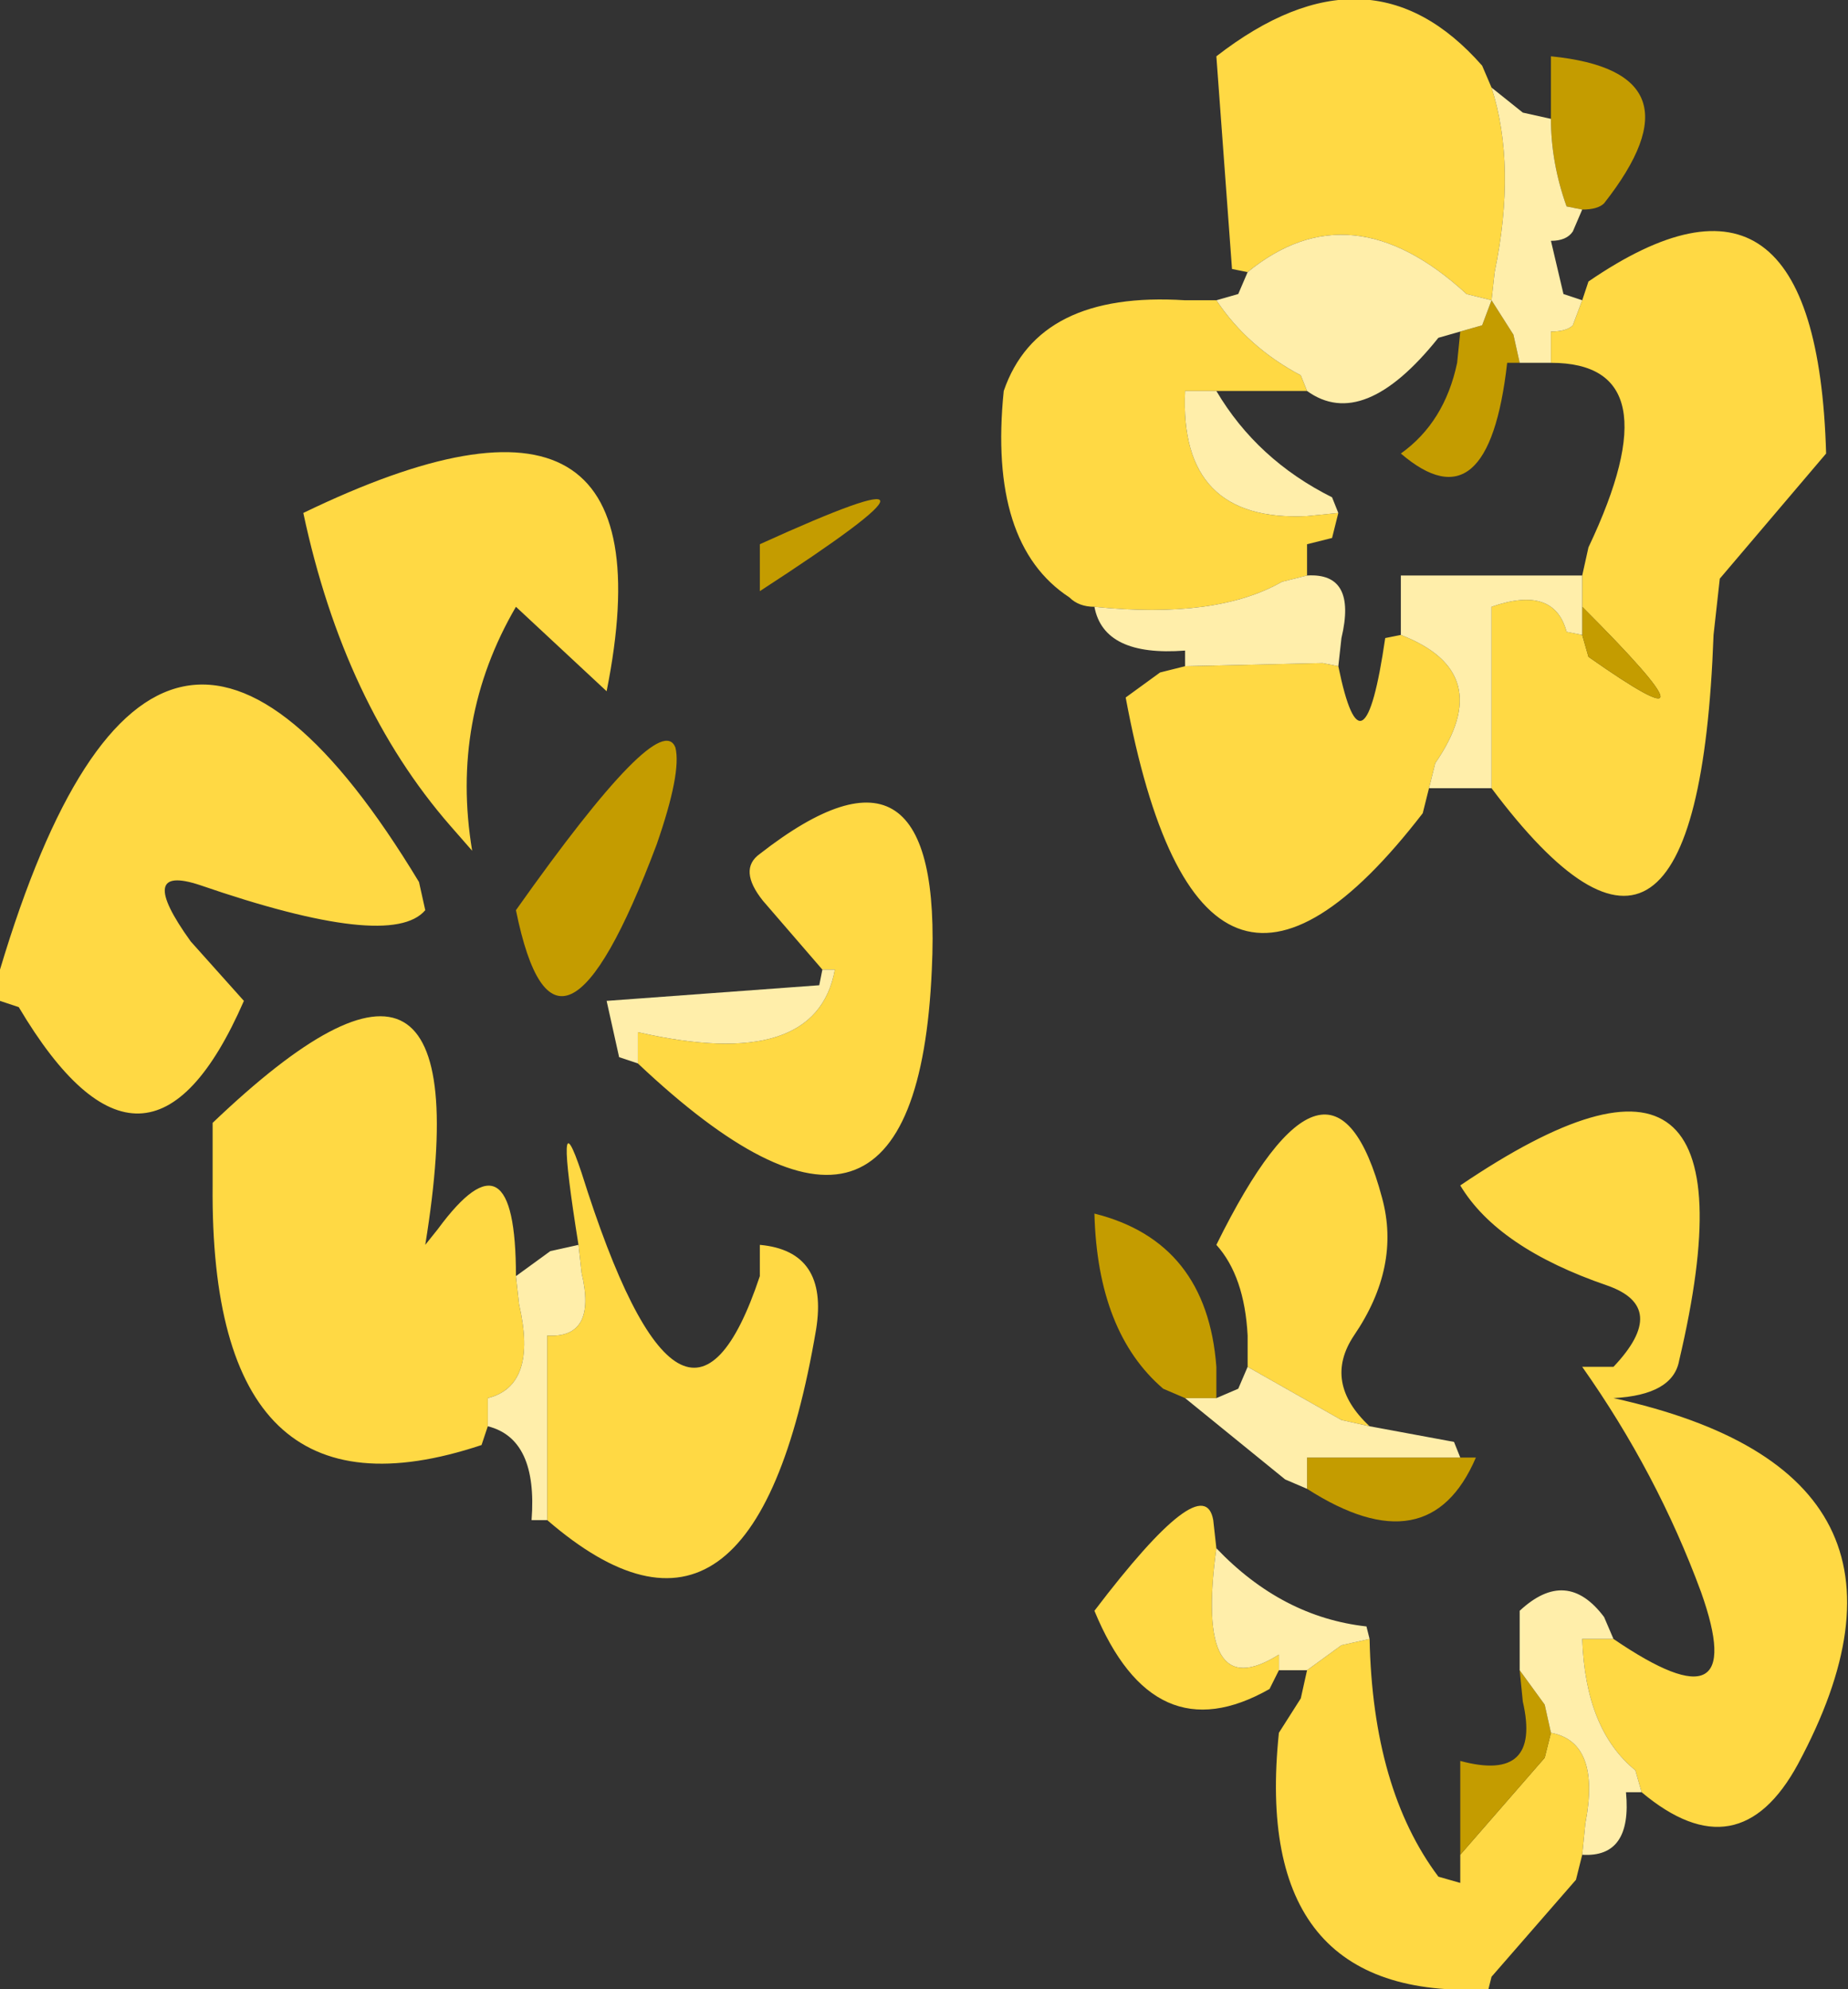 <?xml version="1.0" encoding="UTF-8" standalone="no"?>
<svg xmlns:xlink="http://www.w3.org/1999/xlink" height="31.8px" width="29.55px" xmlns="http://www.w3.org/2000/svg">
  <rect width="100%" height="100%" fill="#333333" stroke="none"/>
  <g transform="matrix(1.0, 0.0, 0.0, 1.0, 14.75, 15.9)">
    <path d="M9.1 -14.5 Q9.5 -13.25 9.15 -11.55 L9.1 -11.1 8.7 -11.2 Q6.85 -12.9 5.2 -11.55 L4.95 -11.6 4.7 -15.0 Q7.15 -16.9 8.95 -14.85 L9.1 -14.5 M10.05 -10.1 L10.05 -10.6 Q10.3 -10.6 10.4 -10.7 L10.55 -11.1 10.65 -11.4 Q14.3 -13.9 14.45 -8.65 L12.75 -6.65 12.65 -5.75 Q12.4 1.1 9.1 -3.3 L9.1 -3.8 9.1 -6.2 Q10.1 -6.55 10.3 -5.8 L10.55 -5.75 10.65 -5.4 Q13.0 -3.75 10.55 -6.2 L10.55 -6.7 10.65 -7.15 Q12.05 -10.1 10.05 -10.1 M6.15 -9.65 L5.7 -9.65 4.7 -9.65 4.2 -9.65 Q4.1 -7.55 6.15 -7.65 L6.65 -7.7 6.55 -7.3 6.15 -7.2 6.15 -6.7 5.75 -6.6 Q4.7 -6.0 2.75 -6.2 2.5 -6.2 2.35 -6.35 1.05 -7.2 1.3 -9.65 1.85 -11.25 4.2 -11.1 L4.7 -11.1 Q5.2 -10.35 6.05 -9.9 L6.15 -9.65 M6.65 -5.25 Q7.05 -3.3 7.4 -5.7 L7.65 -5.75 Q9.2 -5.15 8.2 -3.7 L8.1 -3.3 8.0 -2.9 Q4.45 1.7 3.25 -4.75 L3.8 -5.15 4.2 -5.25 6.4 -5.3 6.65 -5.25 M11.05 10.3 Q13.25 11.8 12.45 9.55 11.75 7.65 10.55 5.95 L11.05 5.95 Q11.95 5.0 10.95 4.65 9.2 4.05 8.6 3.05 13.55 -0.3 12.1 5.85 12.0 6.4 11.05 6.45 16.5 7.65 14.0 12.3 13.05 14.05 11.5 12.75 L11.4 12.4 Q10.6 11.75 10.55 10.3 L11.05 10.3 M10.55 13.75 L10.45 14.15 9.1 15.7 9.05 15.9 Q5.25 16.1 5.7 11.8 L6.05 11.25 6.15 10.8 6.7 10.4 7.15 10.3 Q7.2 12.7 8.25 14.1 L8.6 14.2 8.6 13.75 9.95 12.2 10.05 11.8 Q10.85 11.95 10.6 13.25 L10.55 13.75 M5.7 10.8 L5.55 11.1 Q3.7 12.15 2.75 9.85 4.5 7.55 4.65 8.4 L4.7 8.85 Q4.35 11.4 5.7 10.55 L5.7 10.8 M5.2 5.95 L5.2 5.45 Q5.15 4.5 4.7 4.0 6.55 0.25 7.35 3.25 7.65 4.35 6.9 5.45 6.4 6.2 7.15 6.9 L6.7 6.8 5.2 5.95 M-11.7 -0.85 L-10.85 0.1 Q-12.4 3.65 -14.45 0.2 L-14.75 0.1 -14.75 -0.4 Q-12.25 -8.75 -8.05 -1.8 L-7.95 -1.35 Q-8.5 -0.7 -11.55 -1.75 -12.6 -2.1 -11.7 -0.85 M-7.55 -2.7 Q-9.25 -4.65 -9.9 -7.7 -3.9 -10.6 -5.05 -4.85 L-6.5 -6.2 Q-7.55 -4.4 -7.2 -2.3 L-7.55 -2.7 M-4.55 1.1 L-4.55 0.6 Q-1.7 1.25 -1.4 -0.4 L-1.6 -0.4 -2.55 -1.5 Q-2.95 -2.0 -2.6 -2.25 0.35 -4.55 0.15 -0.4 -0.1 5.3 -4.55 1.1 M-5.5 4.0 Q-5.9 1.5 -5.45 2.85 -3.8 8.1 -2.6 4.5 L-2.6 4.0 Q-1.5 4.1 -1.7 5.35 -2.7 11.25 -6.0 8.4 L-6.0 7.9 -6.0 5.45 Q-5.2 5.5 -5.45 4.45 L-5.5 4.0 M-6.95 6.9 L-7.05 7.2 Q-11.4 8.65 -11.35 3.05 L-11.35 2.55 -11.35 2.05 Q-6.95 -2.15 -7.95 4.0 L-7.75 3.75 Q-6.5 2.05 -6.5 4.5 L-6.45 4.95 Q-6.15 6.25 -6.95 6.45 L-6.95 6.9" fill="#ffd944" fill-rule="evenodd" stroke="none"/>
    <path d="M10.55 -12.55 L10.3 -12.6 Q10.05 -13.3 10.05 -14.0 L10.05 -14.5 10.05 -15.0 Q12.55 -14.75 10.9 -12.65 10.8 -12.55 10.55 -12.55 M9.1 -11.1 L9.45 -10.55 9.55 -10.1 9.35 -10.1 Q9.05 -7.45 7.65 -8.65 8.35 -9.15 8.55 -10.1 L8.6 -10.6 8.95 -10.7 9.1 -11.1 M10.55 -5.75 L10.55 -6.2 Q13.0 -3.75 10.65 -5.4 L10.55 -5.75 M8.6 13.75 L8.6 13.25 8.6 12.25 Q9.9 12.6 9.6 11.3 L9.55 10.8 9.95 11.35 10.05 11.8 9.95 12.2 8.6 13.75 M8.6 7.4 L8.85 7.4 Q8.1 9.15 6.15 7.9 L6.15 7.4 8.1 7.4 8.6 7.4 M4.2 6.45 L3.85 6.3 Q2.8 5.4 2.75 3.5 4.55 3.95 4.7 5.95 L4.7 6.45 4.2 6.45 M-2.6 -7.2 Q1.25 -8.95 -2.6 -6.45 L-2.6 -7.2 M-4.25 -2.4 Q-5.85 1.85 -6.5 -1.35 -4.2 -4.6 -3.95 -3.95 -3.85 -3.55 -4.25 -2.4" fill="#c49c00" fill-rule="evenodd" stroke="none"/>
    <path d="M10.05 -14.0 Q10.05 -13.3 10.3 -12.6 L10.55 -12.55 10.4 -12.2 Q10.3 -12.05 10.05 -12.05 L10.25 -11.2 10.55 -11.1 10.4 -10.7 Q10.3 -10.6 10.05 -10.6 L10.05 -10.1 9.55 -10.1 9.45 -10.55 9.1 -11.1 9.15 -11.55 Q9.5 -13.25 9.1 -14.5 L9.6 -14.1 10.05 -14.0 M5.2 -11.55 Q6.85 -12.9 8.7 -11.2 L9.1 -11.1 8.95 -10.7 8.6 -10.6 8.25 -10.5 Q7.05 -9.0 6.15 -9.65 L6.05 -9.9 Q5.2 -10.35 4.7 -11.1 L5.05 -11.2 5.2 -11.55 M4.7 -9.65 Q5.35 -8.55 6.55 -7.95 L6.65 -7.7 6.15 -7.65 Q4.1 -7.55 4.2 -9.65 L4.7 -9.65 M6.15 -6.7 Q6.95 -6.75 6.7 -5.7 L6.65 -5.25 6.4 -5.3 4.2 -5.25 4.2 -5.5 Q2.9 -5.4 2.75 -6.2 4.7 -6.0 5.75 -6.6 L6.15 -6.7 M7.65 -5.75 L7.65 -6.2 7.65 -6.7 10.05 -6.7 10.55 -6.7 10.55 -6.2 10.55 -5.75 10.3 -5.8 Q10.1 -6.55 9.1 -6.2 L9.1 -3.8 9.1 -3.3 8.6 -3.3 8.1 -3.3 8.2 -3.7 Q9.2 -5.15 7.65 -5.75 M9.55 10.8 L9.55 10.3 9.55 9.85 Q10.3 9.15 10.9 9.95 L11.05 10.3 10.55 10.3 Q10.6 11.75 11.4 12.4 L11.5 12.75 11.25 12.75 Q11.35 13.8 10.55 13.75 L10.6 13.25 Q10.85 11.95 10.05 11.8 L9.95 11.35 9.55 10.8 M6.15 10.8 L5.7 10.8 5.7 10.55 Q4.35 11.4 4.7 8.85 5.75 9.95 7.1 10.1 L7.15 10.3 6.7 10.4 6.15 10.8 M7.15 6.9 L8.5 7.15 8.6 7.4 8.1 7.4 6.15 7.4 6.15 7.9 5.8 7.75 4.2 6.45 4.7 6.45 5.05 6.3 5.2 5.95 6.7 6.8 7.15 6.9 M-1.6 -0.4 L-1.4 -0.4 Q-1.7 1.25 -4.55 0.6 L-4.55 1.1 -4.85 1.0 -5.05 0.1 -1.65 -0.15 -1.6 -0.4 M-6.0 8.4 L-6.25 8.4 Q-6.15 7.1 -6.95 6.9 L-6.95 6.45 Q-6.15 6.25 -6.45 4.95 L-6.5 4.5 -5.95 4.1 -5.5 4.0 -5.45 4.45 Q-5.2 5.5 -6.0 5.45 L-6.0 7.9 -6.0 8.4" fill="#ffeeaa" fill-rule="evenodd" stroke="none"/>
  </g>
</svg>
